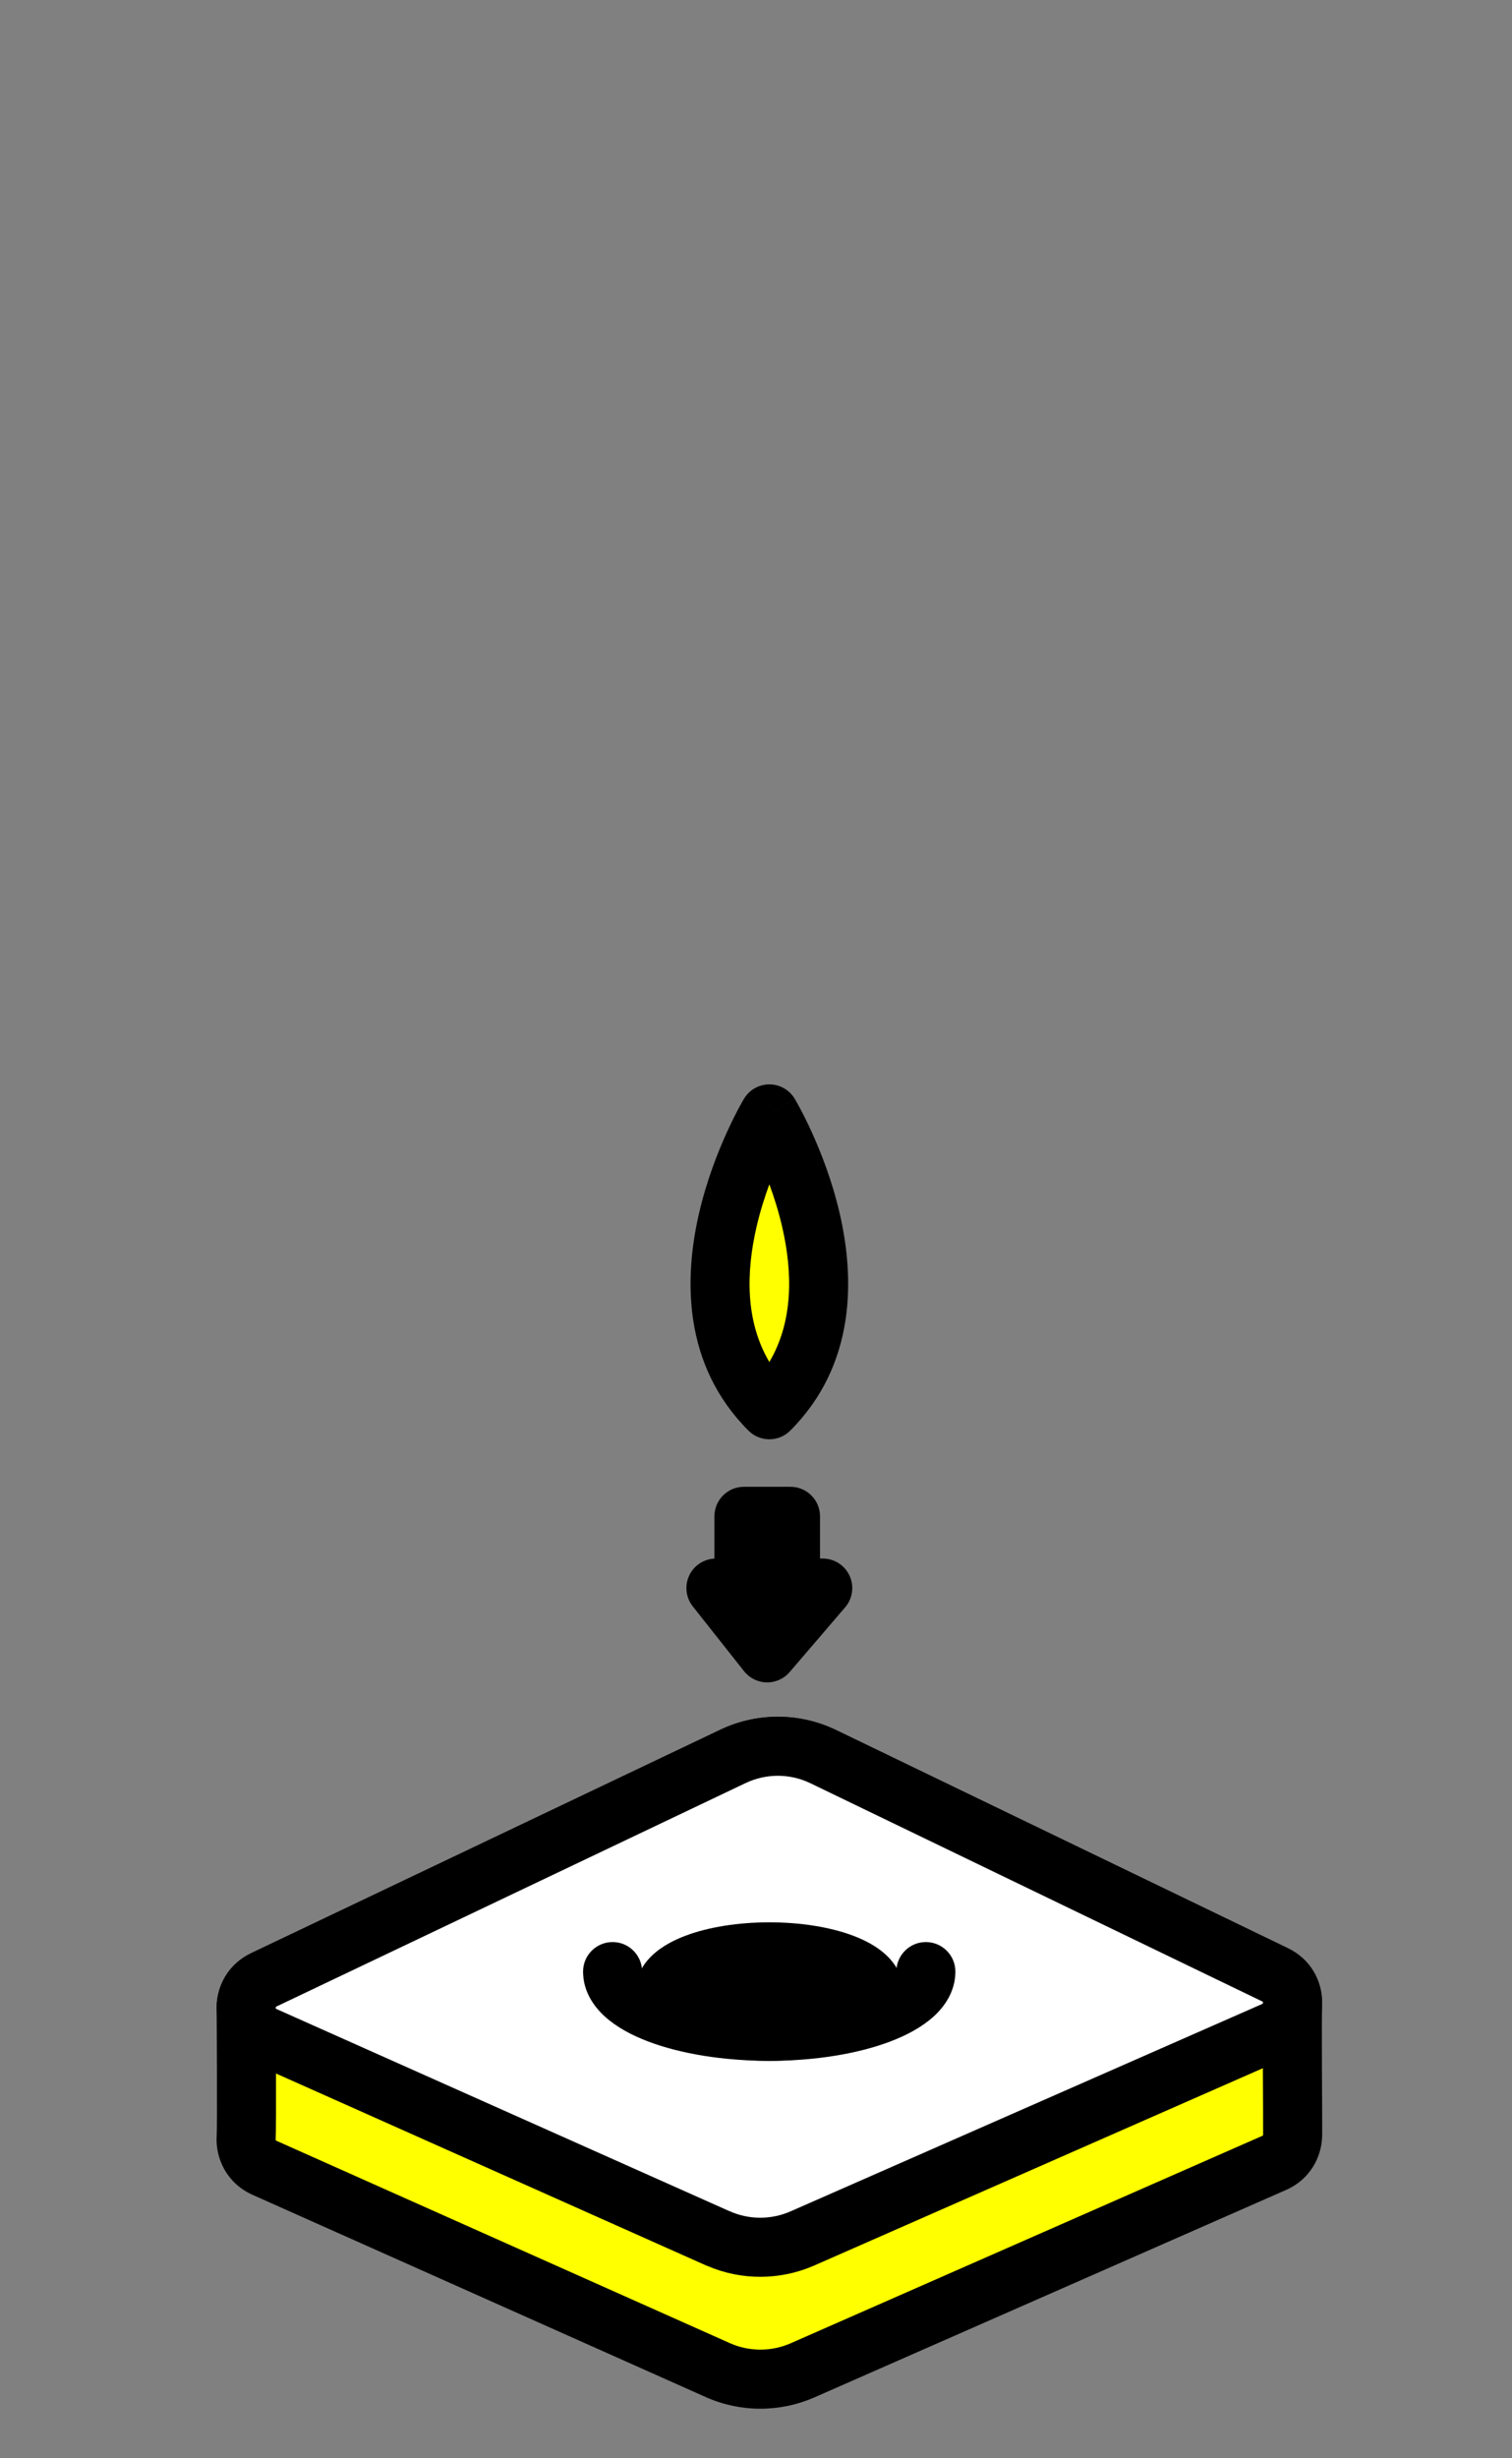 <svg width="128" height="208" viewBox="0 0 128 208" fill="none" xmlns="http://www.w3.org/2000/svg">
<rect x="0" y="0" width="128" height="208" fill="#808080" stroke="none"/>
<path d="M109.42 169.64C109.49 168.64 109 167.61 107.95 167.1L69.7 148.64C67.3 147.48 64.51 147.47 62.1 148.6L22.35 167.52C21.34 168 20.83 168.96 20.84 169.91C20.85 170.86 20.9 179.96 20.84 180.85C20.77 181.87 21.29 182.93 22.39 183.42L60.77 200.54C63.04 201.55 65.63 201.56 67.91 200.57L107.86 183.01C108.89 182.56 109.41 181.62 109.43 180.66C109.45 179.7 109.36 170.56 109.43 169.65L109.42 169.64Z" fill="#FFFF00"/>
<path d="M61.039 146.336C64.126 144.889 67.705 144.9 70.786 146.389L70.787 146.388L109.037 164.848L109.042 164.851C110.985 165.795 111.946 167.682 111.924 169.52C111.929 169.627 111.931 169.734 111.923 169.842C111.922 169.851 111.92 169.892 111.918 169.981C111.915 170.081 111.913 170.213 111.911 170.376C111.907 170.702 111.904 171.127 111.903 171.623C111.901 172.615 111.905 173.867 111.911 175.125C111.922 177.602 111.94 180.19 111.929 180.712C111.891 182.55 110.869 184.424 108.861 185.301L108.86 185.3L68.916 202.859L68.906 202.863C65.985 204.131 62.665 204.119 59.754 202.824L59.752 202.823L21.372 185.704V185.703C19.229 184.747 18.21 182.65 18.345 180.679C18.346 180.668 18.348 180.623 18.35 180.528C18.353 180.426 18.356 180.294 18.358 180.131C18.362 179.807 18.365 179.383 18.367 178.89C18.37 177.904 18.369 176.659 18.366 175.409C18.36 172.905 18.345 170.4 18.34 169.936C18.321 168.074 19.332 166.187 21.277 165.262L61.025 146.342L61.039 146.336ZM68.612 150.891C66.898 150.062 64.902 150.051 63.173 150.857L23.424 169.778H23.422C23.39 169.793 23.375 169.807 23.368 169.813C23.361 169.819 23.356 169.824 23.353 169.829C23.346 169.842 23.339 169.861 23.34 169.883C23.349 170.754 23.403 180 23.335 181.018L23.334 181.021C23.331 181.055 23.341 181.083 23.348 181.095C23.351 181.1 23.353 181.103 23.357 181.107C23.361 181.11 23.375 181.122 23.407 181.136L23.408 181.137L61.789 198.257H61.788C63.416 198.981 65.275 198.988 66.914 198.277L106.854 180.721L106.859 180.719C106.893 180.704 106.906 180.693 106.909 180.691C106.912 180.688 106.913 180.687 106.914 180.686C106.916 180.682 106.929 180.657 106.93 180.608C106.939 180.17 106.922 177.709 106.911 175.148C106.901 173.014 106.893 170.682 106.923 169.754C106.918 169.659 106.92 169.562 106.926 169.465C106.929 169.426 106.919 169.399 106.914 169.389C106.912 169.385 106.909 169.383 106.905 169.379C106.902 169.376 106.89 169.366 106.863 169.352L68.613 150.891H68.612Z" fill="black"/>
<path d="M60.77 189.39L22.39 172.27C20.34 171.36 20.32 168.46 22.34 167.51L62.09 148.59C64.5 147.46 67.29 147.47 69.69 148.63L107.94 167.09C109.96 168.06 109.9 170.95 107.85 171.85L67.9 189.41C65.62 190.4 63.03 190.39 60.76 189.38L60.77 189.39Z" fill="white"/>
<path d="M61.029 146.326C64.117 144.879 67.695 144.89 70.776 146.378L109.022 164.836L109.382 165.026C112.974 167.089 112.718 172.442 108.855 174.138L68.906 191.698L68.895 191.703C66.03 192.947 62.781 192.958 59.91 191.736C59.857 191.716 59.804 191.696 59.752 191.673L21.376 174.555L21.19 174.469C17.477 172.654 17.394 167.421 20.918 165.433L21.276 165.247L61.015 146.332L61.029 146.326ZM68.602 150.881C66.884 150.05 64.883 150.042 63.151 150.854L63.15 150.853L23.415 169.768L23.404 169.773C23.376 169.786 23.365 169.796 23.362 169.798C23.359 169.801 23.357 169.803 23.355 169.807C23.35 169.816 23.338 169.842 23.339 169.882C23.339 169.922 23.35 169.946 23.354 169.953C23.356 169.956 23.358 169.957 23.36 169.959C23.362 169.961 23.374 169.971 23.404 169.985L23.408 169.986L61.678 187.057C61.71 187.07 61.744 187.081 61.776 187.096C63.405 187.821 65.265 187.828 66.904 187.116L106.844 169.562L106.845 169.561C106.875 169.548 106.889 169.537 106.893 169.533C106.898 169.529 106.901 169.526 106.903 169.522C106.909 169.512 106.921 169.486 106.922 169.447C106.922 169.409 106.912 169.385 106.908 169.378C106.907 169.376 106.905 169.374 106.902 169.371C106.899 169.369 106.887 169.358 106.858 169.344L106.853 169.342L68.603 150.881H68.602Z" fill="black"/>
<path d="M65.13 94.25C65.13 94.25 55.74 109.89 65.13 119.28C74.52 109.89 65.13 94.25 65.13 94.25Z" fill="#FFFF00"/>
<path d="M65.13 91.75C66.007 91.75 66.821 92.21 67.273 92.963L65.13 94.25C67.169 93.025 67.269 92.967 67.274 92.965L67.276 92.967L67.288 92.986C67.295 92.998 67.303 93.014 67.314 93.033C67.337 93.071 67.368 93.124 67.406 93.191C67.483 93.326 67.59 93.518 67.72 93.762C67.981 94.248 68.335 94.944 68.726 95.806C69.506 97.52 70.453 99.931 71.088 102.682C72.339 108.101 72.496 115.45 66.898 121.048C65.922 122.024 64.338 122.024 63.362 121.048C57.765 115.45 57.921 108.101 59.172 102.682C59.807 99.931 60.754 97.52 61.534 95.806C61.925 94.944 62.28 94.248 62.54 93.762C62.67 93.518 62.778 93.326 62.854 93.191C62.892 93.124 62.924 93.071 62.946 93.033C62.957 93.014 62.965 92.998 62.972 92.986L62.984 92.967L62.986 92.965C62.991 92.967 63.092 93.026 65.13 94.25L62.987 92.963C63.439 92.211 64.252 91.75 65.13 91.75ZM65.13 100.206C64.73 101.293 64.344 102.512 64.045 103.807C63.154 107.663 63.091 111.794 65.13 115.241C67.168 111.794 67.106 107.663 66.216 103.807C65.916 102.511 65.53 101.293 65.13 100.206Z" fill="black"/>
<path d="M65.13 171.87C70.007 171.87 73.96 170.366 73.96 168.51C73.96 166.654 70.007 165.15 65.13 165.15C60.253 165.15 56.3 166.654 56.3 168.51C56.3 170.366 60.253 171.87 65.13 171.87Z" fill="black"/>
<path d="M65.13 162.65C67.792 162.65 70.315 163.056 72.263 163.797C73.228 164.165 74.181 164.663 74.938 165.343C75.693 166.023 76.46 167.089 76.46 168.51C76.46 169.931 75.693 170.997 74.938 171.676C74.181 172.357 73.228 172.855 72.263 173.222C70.315 173.964 67.792 174.37 65.13 174.37C62.468 174.37 59.945 173.964 57.997 173.222C57.032 172.855 56.078 172.357 55.322 171.676C54.613 171.039 53.896 170.063 53.809 168.772L53.8 168.51L53.809 168.248C53.896 166.957 54.613 165.981 55.322 165.343C56.078 164.663 57.032 164.165 57.997 163.797C59.945 163.056 62.468 162.65 65.13 162.65ZM65.13 167.65C62.916 167.65 61.023 167.996 59.776 168.47C59.742 168.483 59.709 168.497 59.677 168.509C59.709 168.522 59.742 168.537 59.776 168.549C61.023 169.024 62.916 169.37 65.13 169.37C67.344 169.37 69.237 169.024 70.485 168.549C70.518 168.537 70.55 168.522 70.582 168.509C70.55 168.497 70.518 168.483 70.485 168.47C69.237 167.996 67.344 167.65 65.13 167.65Z" fill="black"/>
<path d="M78.379 164.32C79.76 164.32 80.879 165.439 80.879 166.82C80.879 168.474 79.99 169.762 79.01 170.644C78.029 171.527 76.751 172.207 75.384 172.727C72.634 173.774 69.004 174.37 65.12 174.37C61.236 174.37 57.605 173.774 54.855 172.727C53.489 172.207 52.211 171.527 51.23 170.644C50.25 169.762 49.36 168.474 49.36 166.82C49.36 165.439 50.479 164.32 51.86 164.32C53.196 164.32 54.284 165.368 54.353 166.687C54.382 166.73 54.445 166.812 54.575 166.928C54.936 167.254 55.601 167.661 56.634 168.054C58.684 168.835 61.684 169.37 65.12 169.37C68.555 169.37 71.555 168.835 73.605 168.054C74.638 167.661 75.303 167.254 75.665 166.928C75.794 166.812 75.857 166.73 75.886 166.687C75.955 165.368 77.043 164.32 78.379 164.32Z" fill="black"/>
<path d="M60.61 134.37L64.95 139.85L69.65 134.37H66.92V128.3H62.98V134.37H60.61Z" fill="black"/>
<path d="M66.919 125.8C68.3 125.8 69.419 126.919 69.419 128.3V131.87H69.65C70.626 131.87 71.513 132.438 71.921 133.325C72.329 134.213 72.183 135.256 71.547 135.997L66.847 141.478C66.361 142.044 65.647 142.364 64.901 142.35C64.154 142.335 63.453 141.988 62.99 141.403L58.65 135.922C58.055 135.17 57.941 134.145 58.359 133.281C58.757 132.457 59.573 131.921 60.48 131.874V128.3C60.48 126.919 61.599 125.8 62.98 125.8H66.919Z" fill="black"/>
</svg>
